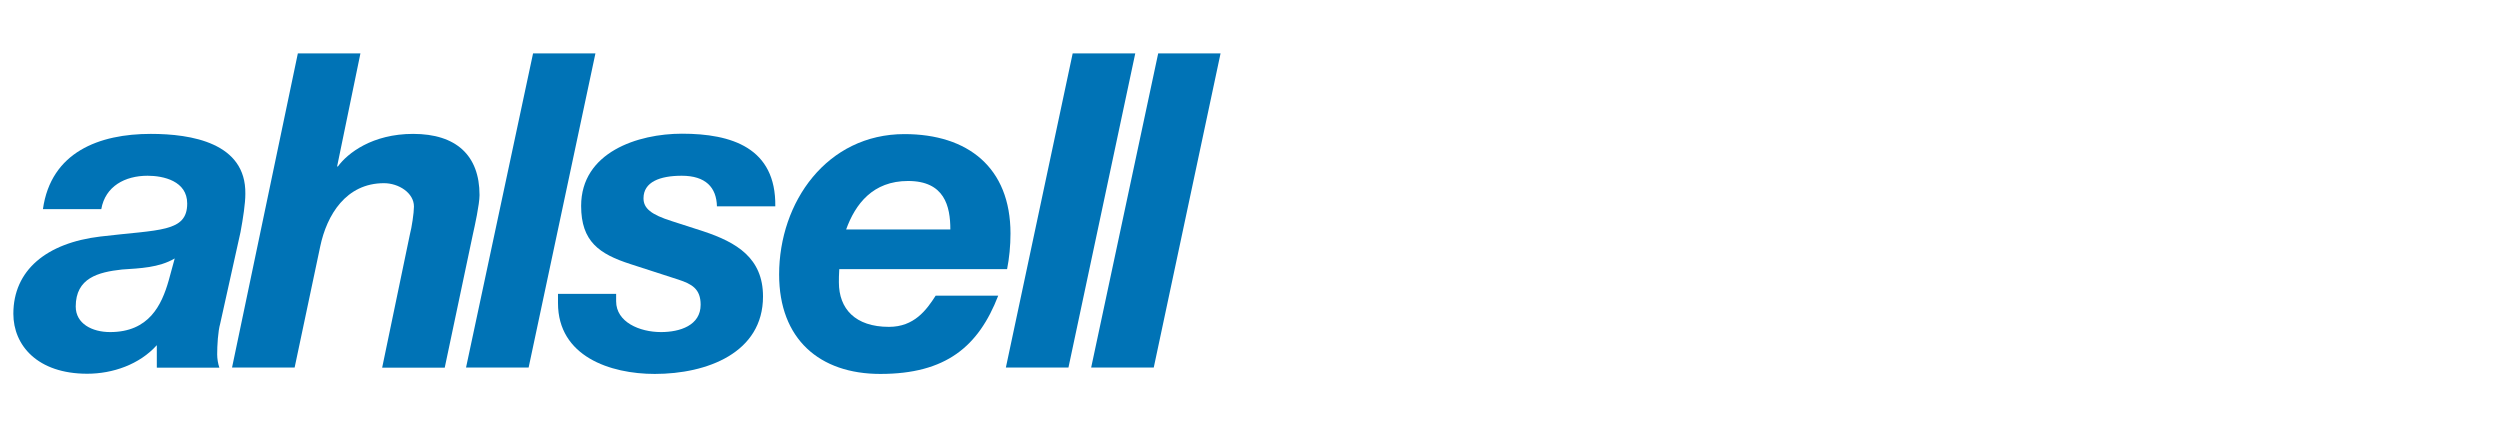 <svg width="117" height="20" viewBox="0 0 117 20" fill="none" xmlns="http://www.w3.org/2000/svg">
<path fill-rule="evenodd" clip-rule="evenodd" d="M4.74 9.788C4.928 8.715 5.851 8.225 6.906 8.225C7.649 8.225 8.761 8.47 8.761 9.524C8.761 10.88 7.461 10.739 4.702 11.069C2.169 11.37 0.625 12.651 0.625 14.685C0.625 16.163 1.755 17.491 4.081 17.491C5.277 17.491 6.529 17.057 7.339 16.154V17.208H10.267C10.201 17.02 10.164 16.775 10.164 16.587C10.164 16.172 10.201 15.513 10.305 15.146L11.256 10.862C11.378 10.203 11.482 9.524 11.482 9.073C11.52 6.681 8.949 6.266 7.056 6.266C4.646 6.266 2.386 7.114 2.009 9.788H4.74ZM5.154 15.541C6.972 15.541 7.565 14.28 7.894 13.131L8.177 12.095C7.442 12.528 6.557 12.556 5.71 12.613C4.599 12.735 3.544 13.008 3.544 14.346C3.544 15.146 4.307 15.541 5.154 15.541Z" fill="#0073B6"/>
<path d="M13.939 2.5H16.868L15.776 7.792H15.813C16.265 7.17 17.423 6.266 19.335 6.266C21.35 6.266 22.442 7.274 22.442 9.129C22.442 9.562 22.216 10.588 22.131 10.965L20.813 17.208H17.885L19.184 10.965C19.269 10.654 19.373 9.958 19.373 9.666C19.373 9.025 18.657 8.573 17.97 8.573C16.199 8.573 15.295 10.052 14.985 11.54L13.789 17.199H10.86L13.939 2.5Z" fill="#0073B6"/>
<path d="M24.947 2.5H27.866L24.74 17.199H21.811L24.947 2.5Z" fill="#0073B6"/>
<path d="M33.553 9.666C33.534 8.762 33.016 8.225 31.905 8.225C30.879 8.225 30.116 8.517 30.116 9.28C30.116 9.75 30.465 10.042 31.453 10.353L32.913 10.824C34.476 11.342 35.709 12.076 35.709 13.875C35.709 16.511 33.092 17.5 30.643 17.5C28.562 17.5 26.114 16.681 26.114 14.185V13.752H28.835V14.101C28.835 15.071 29.928 15.541 30.935 15.541C31.82 15.541 32.79 15.231 32.79 14.261C32.79 13.517 32.376 13.291 31.745 13.084L29.504 12.359C28.045 11.888 27.197 11.304 27.197 9.637C27.197 7.123 29.852 6.257 31.915 6.257C34.24 6.257 36.321 6.916 36.284 9.656H33.553V9.666Z" fill="#0073B6"/>
<path d="M47.132 12.594C47.235 12.076 47.291 11.502 47.291 10.928C47.291 7.839 45.295 6.276 42.329 6.276C38.704 6.276 36.463 9.449 36.463 12.848C36.463 15.871 38.355 17.5 41.199 17.5C44.269 17.5 45.794 16.219 46.717 13.837H43.789C43.356 14.515 42.781 15.297 41.604 15.297C40.022 15.297 39.26 14.449 39.26 13.216C39.26 13.056 39.26 12.867 39.278 12.594H47.132ZM39.599 10.739C40.032 9.543 40.851 8.47 42.499 8.47C44.203 8.47 44.476 9.647 44.476 10.739H39.599Z" fill="#0073B6"/>
<path d="M50.201 2.5H53.13L50.004 17.199H47.075L50.201 2.5Z" fill="#0073B6"/>
<path d="M54.203 2.5H57.122L53.996 17.199H51.067L54.203 2.5Z" fill="#0073B6"/>
</svg>

